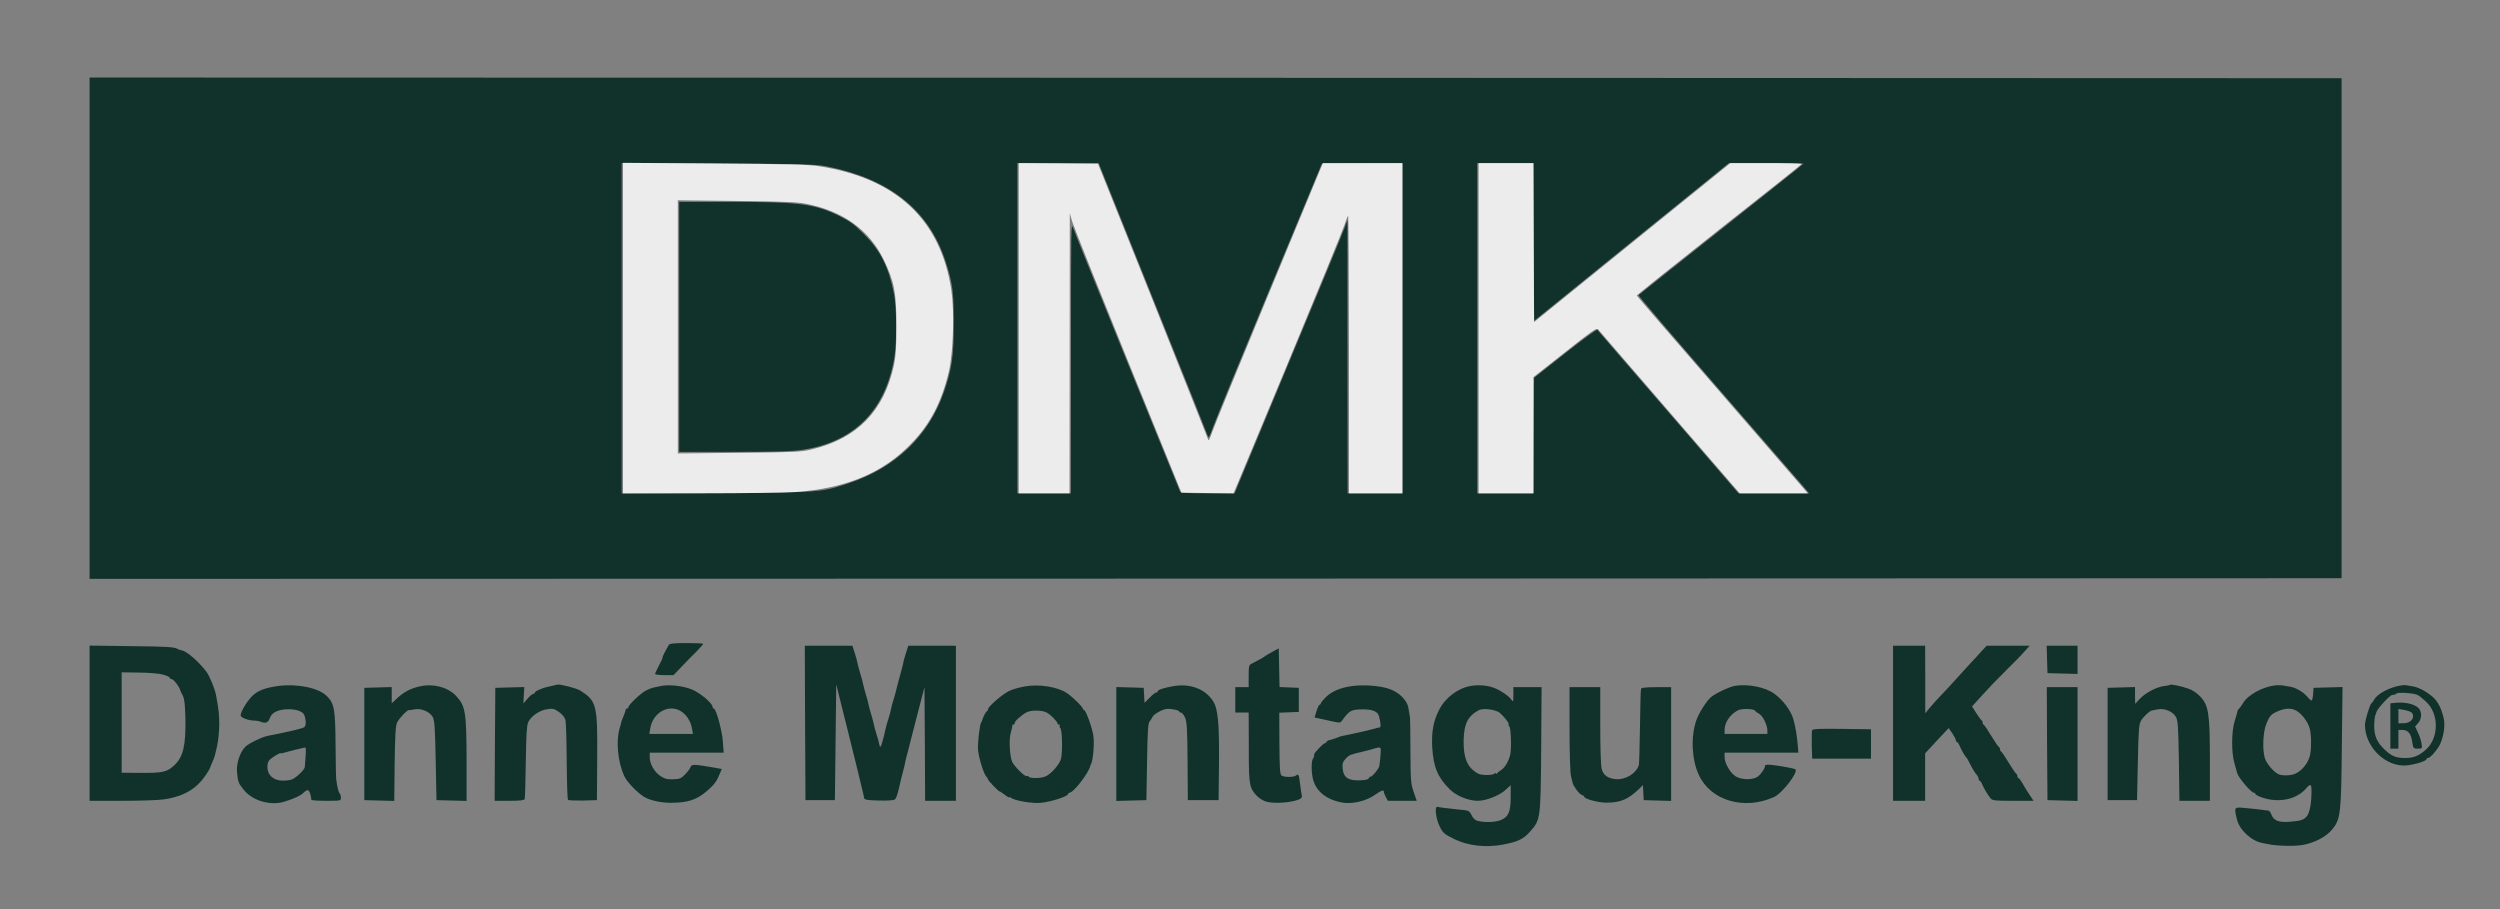 <?xml version="1.0" encoding="UTF-8"?> <svg xmlns="http://www.w3.org/2000/svg" width="1870" height="680" viewBox="0 0 1870 680" fill="none"><rect x="0" y="0" width="1870" height="680" fill="#808080" stroke="none"/><path d="M67 245.5V433L909.3 432.8L1751.5 432.5V245.5V58.5L909.3 58.2L67 58V245.5ZM618 124.4C665.3 133.7 694.9 157.2 707.3 195.5C712.6 211.7 713.5 218.8 713.4 242.5C713.4 266.9 712 276.2 705.9 293.7C694.7 325.8 669.8 349.7 635.8 361.1C614.1 368.4 615.3 368.3 536.3 368.7L465 369.1V245.5V121.9L537.3 122.3C599.7 122.6 610.7 122.9 618 124.4ZM828.3 138.2C831.9 147.2 850.1 192.5 868.7 239C887.4 285.5 903 324.6 903.4 326C904 328.1 904.6 327.1 907.5 319C909.4 313.8 928.4 267.4 949.8 216L988.7 122.5L1018.9 122.2L1049 122V245.5V369H1028.5H1008L1007.9 266.7V164.5L1005.9 170C1004.9 173 985.9 219 963.7 272.2L923.5 369H903.4C888.2 369 883.1 368.7 882.7 367.7C882.4 367.1 864.8 323.7 843.5 271.5C822.2 219.2 803.9 174 802.9 171C801.1 165.6 801.1 167.6 801.1 267.2L801 369H781H761V245.5V122H791.4H821.8L828.3 138.2ZM1147.2 181L1147.5 240L1220.3 181L1293.2 122H1321.1C1336.4 122 1349 122.2 1349 122.4C1349 122.7 1321.3 144.7 1287.5 171.5C1253.7 198.3 1225.8 220.5 1225.6 220.8C1225.4 221.2 1252.2 252.5 1285.2 290.5C1318.2 328.4 1346.9 361.6 1349.2 364.2L1353.2 369H1326.8H1300.4L1248 308.3C1219.1 275 1195.2 247.2 1194.8 246.7C1194.5 246.1 1183.7 254 1170.8 264.2L1147.5 282.6L1147.2 325.8L1147 369H1126H1105V245.5V122H1126H1147L1147.2 181Z" fill="#10322B"></path><path d="M508 244.5V338H549.3C580.2 338 592.9 337.6 600 336.5C639.2 330.6 662.7 306.7 669.1 266.5C670.9 254.9 670.7 230.3 668.7 219.9C664.7 199.6 658.6 187.4 646 174.9C638.9 167.8 635.7 165.5 627.9 161.6C609.3 152.5 598.2 151 546.8 151H508V244.5Z" fill="#10322B"></path><path d="M500.4 482.2C498.3 485.6 495.1 492 495.5 492C495.8 492 494.7 494.5 493 497.6C491.4 500.7 490 503.7 490 504.1C490 504.6 493.1 505 496.9 505H503.8L510.2 498.3C513.6 494.7 518.6 489.6 521.3 487C523.9 484.3 526 481.9 526 481.6C526 481.3 520.4 481 513.6 481C504.8 481 500.9 481.4 500.4 482.2Z" fill="#10322B"></path><path d="M67 540.9V599H91.7C105.2 599 119.3 598.5 122.9 597.9C138 595.5 147.1 590 154.3 579.2C155.8 576.9 157 574.9 157 574.6C157 574.4 157.8 572.5 158.7 570.4C160.7 565.8 160.5 566.3 162.5 557.5C163.3 553.7 164 546.6 164 541.9C164 534.4 163.6 530.7 161.6 520C160.6 514.9 156.8 505.6 154.3 502.3C148.6 494.9 139.8 487.2 136.1 486.5C134.9 486.3 133.5 485.8 133 485.5C130.4 483.9 125.4 483.6 97.3 483.3L67 482.9V540.9ZM122.3 504.7C124.9 505.4 127 506.5 127 507C127 507.6 127.7 508 128.5 508C129.8 508 134.5 514.1 134.8 516.3C134.9 516.7 135.7 518.5 136.7 520.3C138 522.8 138.4 526.7 138.7 538C139 557.7 137 566.2 130.5 572.3C124.7 577.7 122.1 578.3 101.8 578.1L91 578V540.5V502.9L104.3 503.1C112.3 503.2 119.4 503.8 122.3 504.7Z" fill="#10322B"></path><path d="M602.2 540.7L602.5 598.5H613.5H624.5L625 555.2L625.5 511.9L634.8 549.2C639.9 569.7 644.3 587.5 644.5 588.7C644.8 590 645.3 592 645.6 593.2C645.9 594.5 646.2 596.2 646.4 597C646.6 598.2 648.8 598.6 657.4 598.8C663.8 599 668.7 598.6 669.4 598C670.1 597.5 671.3 594.4 672 591.3C672.8 588.1 673.5 585 673.6 584.5C673.8 583.9 674.1 582.5 674.4 581.2C674.7 580 675.2 578.1 675.5 577C675.8 575.9 676.2 574.1 676.5 573C676.8 571.9 677.2 570 677.4 568.7C677.7 567.5 681 554.7 684.7 540.2L691.5 514L691.8 556.5L692 599H703.5H715V541V483H697.2H679.4L677.6 488.6C676.6 491.7 675.6 495.4 675.4 496.9C675.1 498.3 674 502.6 672.9 506.5C671.8 510.3 670.7 514.6 670.4 516C670.1 517.4 669.2 520.6 668.4 523.2C667.6 525.7 666.7 529.1 666.4 530.7C666.1 532.2 665.3 535.6 664.4 538.1C663.6 540.6 662.7 543.6 662.5 544.8C661.5 549.4 661.2 550.6 660 554.9C658.8 559.5 658.2 559.7 657.5 556C657.3 554.7 656.4 551.6 655.6 549.1C654.7 546.6 653.9 543.2 653.6 541.7C653.3 540.1 652.4 536.7 651.6 534.2C650.8 531.6 649.9 528.2 649.6 526.7C649.3 525.1 648.4 521.7 647.6 519.2C646.8 516.6 645.9 513.2 645.6 511.7C645.3 510.1 644.4 506.7 643.6 504.2C642.8 501.6 641.9 498.3 641.6 496.9C641.4 495.4 640.4 491.7 639.4 488.6L637.6 483H619.8H602L602.2 540.7Z" fill="#10322B"></path><path d="M1416 541V599H1428H1440V581.2V563.5L1448.8 554L1457.6 544.6L1460.3 548.5C1461.8 550.7 1463 553 1463 553.7C1463 554.4 1463.4 555 1463.8 555C1464.2 555 1465.1 556.2 1465.7 557.7C1466.9 560.7 1470.1 566.2 1471.1 567C1471.4 567.3 1472.3 568.8 1473.1 570.5C1475.4 575 1477.3 578.3 1478.8 579.8C1479.4 580.5 1480 581.8 1480 582.6C1480 583.4 1480.4 584 1480.8 584C1481.2 584 1482.1 585.2 1482.7 586.7C1484 589.9 1486.8 594.5 1489 597.2C1490.3 598.8 1492.2 599 1505.8 599H1521.1L1518.2 594.7C1516.6 592.4 1514.3 588.6 1513 586.2C1511.7 583.9 1510.3 582 1509.8 582C1509.4 582 1509 581.4 1509 580.6C1509 579.8 1508.6 579 1508.2 578.8C1507.7 578.6 1505.2 574.9 1502.5 570.5C1499.9 566.1 1497.3 562.3 1496.9 562.2C1496.4 562 1496 561.2 1496 560.5C1496 559.8 1495.6 559 1495.2 558.8C1494.7 558.6 1492.2 554.9 1489.5 550.5C1486.9 546.1 1484.3 542.3 1483.9 542.2C1483.4 542 1483 541.2 1483 540.5C1483 539.8 1482.7 539 1482.2 538.8C1481.8 538.6 1480 536.2 1478.3 533.5L1475.1 528.4L1482.7 520C1486.9 515.3 1494.9 507 1500.5 501.5C1506.1 496 1512.4 489.6 1514.4 487.2L1518.2 483H1502.1H1486L1482.2 487.1C1480.2 489.4 1476.5 493.4 1474 496C1471.5 498.7 1466.6 504.1 1463 508.1C1459.4 512.1 1454.3 517.7 1451.5 520.5C1448.8 523.3 1445.1 527.4 1443.3 529.6L1440.1 533.5V508.2L1440 483H1428H1416V541Z" fill="#10322B"></path><path d="M1531.2 493.2L1531.5 503.5L1542.8 503.8L1554 504.1V493.5V483H1542.5H1530.9L1531.2 493.2Z" fill="#10322B"></path><path d="M954 486.3C950.1 488.4 946.6 490.4 946 491C945.5 491.5 939.8 494.7 936.3 496.4C934.2 497.4 934 498.2 934 505.7V514H929H924V523.5V533H929H934L934.1 556.2C934.1 578.6 934.2 581.3 935.3 587.2C936.3 592.5 942.2 598.5 947.8 599.8C953.9 601.2 965.5 600.4 971.3 598.1C973.7 597.2 974.1 596.6 973.6 594.2C973.3 592.7 972.8 589 972.4 586C971.7 579.4 971.2 578.5 969.4 580.1C967.6 581.5 960.3 581.5 958.5 580C957.4 579.1 957.1 574 957 556L956.9 533.1L964.2 532.8L971.5 532.5V523.5V514.5L964.3 514.2L957.1 513.9L956.8 499.5L956.5 485L954 486.3Z" fill="#10322B"></path><path d="M208.2 513.1C198.2 514.4 192.1 516.8 188.1 521.2C184.1 525.5 180 532.6 180 535.1C180 536.8 185.8 539 190.3 539C191.7 539 194 539.4 195.4 540C198.8 541.3 200.7 540.4 201.9 537C203.3 532.9 208.2 530.6 215.6 530.5C221.9 530.5 226.4 532.1 227.6 534.9C229 538.5 229.1 542.7 227.6 543.9C226.4 544.9 217.5 547 200.4 550.4C196 551.2 186.1 556 183.5 558.6C179.5 562.6 176.6 571.3 177.3 577.8C178 585.1 178.4 586 182.6 591.1C189.1 599 202.3 602.8 212.5 599.7C220 597.4 224.8 595.2 227 593C228.1 591.9 229.5 591 230 591C231.3 591 232.5 594 232.9 598.2C233 598.7 238 599 244 599C254.8 599 255 599 255 596.7C255 595.4 254.6 594 254.1 593.5C253.2 592.6 252.3 589 251.5 583C251.3 581.6 251.1 570 251 557.2C250.8 530.4 250.1 526.1 244.3 520.5C238.1 514.5 222.6 511.3 208.2 513.1ZM228.6 565.7C228.3 569.5 228.1 573.1 228 573.7C228 575.6 221.5 581.8 218.4 583C216.9 583.6 213.5 584 210.8 583.9C204.3 583.6 200 579.6 200 573.7C200 570.8 200.6 569.2 202.3 567.8C204.7 565.7 210 562.7 210 563.4C210 563.7 211.5 563.4 213.3 562.8C216.2 561.9 226.2 559.5 228.3 559.1C228.8 559.1 228.9 562 228.6 565.7Z" fill="#10322B"></path><path d="M314 513.4C307.1 514.9 301.6 517.9 296.8 522.5L293 526.1V520V513.9L282.8 514.2L272.5 514.5V556.5V598.5L283.7 598.8L294.9 599.1L295.2 571.3C295.5 549.7 295.9 542.8 297 540.5C298.4 537.5 304.6 530.9 305.8 531.2C306.2 531.3 308.1 531 310 530.6C315 529.6 321.4 532.3 323.7 536.3C325.1 539 325.4 543.8 325.9 569L326.5 598.5L337.8 598.8L349 599.1V568.8C348.9 532.6 348.2 528.1 341.2 520.6C335 514 324.1 511.1 314 513.4Z" fill="#10322B"></path><path d="M412.5 513.1C407.1 514.3 406.9 514.4 403.3 515.9C401.5 516.6 400 517.6 400 518.1C400 518.6 399.5 519 398.9 519C398.2 519 396.3 520.6 394.6 522.6L391.5 526.2L391.8 520.1L392.2 513.9L381.3 514.2L370.5 514.5L370.2 556.7L370 599H381C389 599 392.2 598.6 392.5 597.7C392.7 597.1 393.1 584.6 393.3 570C393.6 549.4 394 542.8 395.1 540.2C397.2 535.7 403.5 531.3 409.3 530.5C413.5 529.8 414.5 530.1 418 532.5C420.5 534.2 422.4 536.5 422.9 538.4C423.4 540.1 423.8 554.1 423.9 569.5C424 584.9 424.4 597.8 424.9 598.3C425.3 598.7 430.4 598.9 436.1 598.8L446.5 598.5L446.7 567.4C447 527 446.3 524.4 434 516.5C431.2 514.8 418.9 511.6 416.9 512.1C416.7 512.2 414.7 512.6 412.5 513.1Z" fill="#10322B"></path><path d="M494.503 513.1C487.503 514.5 486.603 514.8 483.003 516.6C479.203 518.6 470.003 527.3 470.003 529C470.003 529.5 469.603 530 469.003 530C468.503 530 468.003 530.4 468.003 530.9C468.003 531.4 467.303 533.5 466.403 535.6C465.503 537.8 464.803 539.6 464.803 539.7C464.903 539.9 464.303 542.1 463.503 544.7C460.603 554.3 462.103 570.1 467.003 580.6C468.903 584.9 476.803 593 481.703 596C486.203 598.7 494.003 600.4 501.503 600.5C514.503 600.5 521.203 598.3 529.103 591.4C534.403 586.8 536.303 584.2 538.803 577.8L539.903 575.2L533.203 574C519.403 571.6 517.303 571.6 516.603 573.6C516.303 574.7 514.503 577.1 512.603 579.1C509.603 582.2 508.603 582.7 503.703 582.9C499.203 583.1 497.303 582.6 494.203 580.6C489.703 577.8 486.003 571.5 486.003 566.5V563H513.603H541.303L540.703 554.6C540.103 546.3 535.603 530 533.903 530C533.403 530 533.003 529.4 533.003 528.7C533.003 526.1 523.503 518.1 517.503 515.7C510.803 513 500.603 511.9 494.503 513.1ZM507.203 530.9C512.303 532.9 516.603 538.6 517.603 545L518.303 549H502.003H485.703L486.403 544.9C488.103 534.1 498.103 527.4 507.203 530.9Z" fill="#10322B"></path><path d="M766.297 513.5C762.297 514.2 757.097 515.7 754.697 516.9C749.597 519.4 738.997 528.6 738.997 530.6C738.997 531.4 738.597 532 738.197 532C737.597 532 735.497 536 734.497 539.2C734.397 539.7 734.197 540.1 733.997 540.2C732.797 541.7 731.097 556.5 731.597 561.3C732.197 567.2 735.897 578.9 737.697 580.8C738.397 581.5 738.997 582.5 738.997 582.9C738.997 583.8 746.897 592 747.697 592C748.097 592 749.797 593.1 751.697 594.6C753.497 596 754.997 596.8 754.997 596.4C754.997 596.1 755.597 596.2 756.297 596.8C758.897 598.9 772.397 601.2 778.597 600.5C786.697 599.7 798.997 595.6 798.997 593.8C798.997 593.4 799.397 593 799.897 593C802.897 593 814.297 578.4 815.597 572.7C815.697 572.3 815.797 571.9 815.997 571.7C817.497 569.8 818.797 555.7 817.797 550C816.797 543.8 812.097 531 810.797 531C810.397 531 809.997 530.6 809.997 530.1C809.997 528.8 802.097 521.1 797.997 518.4C790.997 513.7 776.897 511.5 766.297 513.5ZM782.997 533C785.797 534.5 790.997 539.8 790.997 541.1C790.997 541.6 791.497 542 792.197 542C792.797 542 792.997 542.3 792.697 542.7C792.297 543 792.497 543.9 793.197 544.7C794.497 546.3 794.897 561.7 793.697 567.3C792.797 571.6 785.997 579.3 781.697 580.9C778.097 582.3 770.297 582.3 769.497 581C769.097 580.4 768.497 580.2 767.997 580.5C766.697 581.3 758.297 572.9 756.997 569.6C755.197 564.7 754.597 552.9 756.097 548C756.797 545.5 757.297 543.2 757.197 542.7C757.097 542.3 757.497 542 757.997 542C758.597 542 758.997 541.5 758.997 540.8C758.997 539.3 764.397 534.6 768.097 532.7C771.697 531 779.597 531.2 782.997 533Z" fill="#10322B"></path><path d="M878 513.2C871.1 514.3 866 516 866 517C866 517.6 865.5 518 864.8 518C864.2 518 862 519.7 859.9 521.9L856.1 525.7L855.8 520.1L855.5 514.5L845.3 514.2L835 513.9V556.5V599.1L846.3 598.8L857.5 598.5L858 569.9C858.4 545.5 858.7 540.9 860.1 539.4C861 538.3 861.9 536.8 862.2 536C862.5 535.2 864.9 533.4 867.4 532.1C871.3 530.2 873 529.9 877 530.5C879.8 530.9 882 531.6 882 532.1C882 532.6 882.6 533 883.3 533C884.1 533 885.5 534.7 886.4 536.7C887.8 540 888.1 544.7 888.3 569.5L888.5 598.5H900H911.5L911.8 572.5C912.1 540.9 911.1 530.2 907.3 524.3C901.5 515.4 890.3 511.1 878 513.2Z" fill="#10322B"></path><path d="M1011.2 513.2C1002.5 514.4 996.002 517.2 991.702 521.5C989.702 523.5 988.002 525.6 988.002 526C988.002 526.5 987.602 527 987.002 527.2C986.502 527.3 985.402 529.6 984.702 532.1L983.302 536.7L988.902 537.9C992.002 538.6 996.302 539.5 998.502 540C1001.8 540.7 1002.7 540.6 1003.7 539.2C1009.4 531.3 1010.6 530.7 1019.5 530.6C1026.8 530.6 1030.6 532.2 1031.5 535.8C1032.8 540.5 1033 544 1032 544.1C1030.8 544.3 1030.6 544.3 1025.5 545.7C1023.3 546.3 1017.9 547.6 1013.5 548.5C1003.1 550.6 1003 550.6 999.502 552C997.902 552.6 995.602 553.4 994.502 553.6C993.402 553.8 992.402 554.4 992.202 555C992.002 555.5 991.402 556 990.902 556C989.802 556 983.002 563.1 983.002 564.2C983.002 565.9 982.802 566.5 982.102 567.5C980.602 569.4 980.902 579.6 982.502 584.2C985.302 592.5 992.402 598 1003.2 600.2C1010.9 601.8 1021.7 599.4 1028.7 594.4C1033.2 591.2 1035.3 590.5 1035.1 592.3C1035 592.7 1035.7 594.4 1036.5 596L1038.1 599H1048.9H1059.7L1057.4 592.3C1055.3 586.1 1055.1 583.7 1055 561.5C1055 548.3 1054.8 536.8 1054.6 536C1054.5 535.2 1054 532.4 1053.5 529.7C1052.5 523.3 1045.7 517 1037.3 514.7C1029.7 512.7 1019 512.1 1011.2 513.2ZM1032.6 565.2C1032.3 568.7 1031.9 572.2 1031.7 573.1C1031.3 575.1 1026.5 581 1025.1 581C1024.6 581 1024 581.6 1023.8 582.2C1023.5 583.1 1021 583.6 1016.8 583.7C1008.4 583.9 1005 581.6 1004.3 575C1004 571.2 1004.3 570 1006.4 567.7C1007.7 566.1 1009.7 564.7 1010.7 564.5C1011.7 564.3 1012.5 564.1 1012.5 564C1012.5 563.9 1013.2 563.7 1014 563.5C1017.6 562.7 1025.7 560.7 1028 559.9C1033.1 558.4 1033.2 558.5 1032.6 565.2Z" fill="#10322B"></path><path d="M1100.1 513.1C1090.5 514.7 1080.9 522 1076.4 531.1C1072.1 539.6 1070.7 547.4 1071.3 559C1072.2 573.8 1075.4 581.5 1084.5 590.5C1089.4 595.3 1098.3 599 1105.4 599C1111.5 599 1121.5 595.1 1126.1 590.9L1130 587.3V596.1C1130 607.1 1128.4 610.9 1122.9 613.3C1119 615 1111.3 615.4 1105.6 614.1C1103.6 613.7 1102.1 612.4 1100.8 609.9C1099 606.3 1098.7 606.2 1091.7 605.6C1081.7 604.6 1076.7 603.9 1075.3 603.5C1072.9 602.7 1073.9 612.1 1076.8 618C1079.3 623.1 1080.2 623.8 1087.3 627.4C1097.7 632.6 1110.9 634.2 1124 631.8C1135.3 629.7 1139.7 627.6 1144.7 621.8C1152.3 613.2 1152.4 612.6 1152.8 560.2L1153.1 514H1142.6H1132V519.7C1132 525.2 1131.9 525.4 1130.4 523.2C1128.5 520.5 1121.8 516 1117.2 514.4C1112.2 512.6 1106 512.1 1100.1 513.1ZM1120.8 532.5C1123.4 533.9 1130 542 1128.4 542C1128 542 1128.3 542.6 1129 543.4C1130.2 544.9 1130.7 559.3 1129.7 564.2C1128.7 568.9 1125.8 574.1 1123.1 575.8C1121.7 576.7 1120.2 577.9 1119.8 578.5C1119.4 579 1119 579.1 1119 578.6C1119 578.1 1118.4 578.2 1117.8 578.7C1116.1 580.1 1108 580 1105.5 578.6C1097.7 574.3 1094.6 567.3 1094.8 554C1095 541.5 1097.9 535.7 1106 531.3C1108.9 529.7 1116.3 530.3 1120.8 532.5Z" fill="#10322B"></path><path d="M1297.8 513C1293.6 513.7 1283.8 518.3 1280 521.3C1276.7 523.9 1270.6 533.5 1268.8 538.9C1264.6 551.2 1265.4 568.3 1270.7 579.6C1279.5 598.8 1304.4 606.2 1326.7 596.3C1333.1 593.6 1345.7 577.1 1342.8 575.4C1341.4 574.5 1326.7 572 1322.7 572C1321.2 572 1320.1 572.3 1320.2 572.7C1320.6 574 1317.8 578.4 1315.2 580.6C1311.9 583.5 1303.1 583.6 1298.4 580.8C1294.3 578.4 1290 570.9 1290 566.4V563H1317.6H1345.2L1344.6 556.1C1344.1 550.4 1343.2 544.7 1341.6 538.5C1339.8 531.8 1333.9 523.7 1327 518.8C1320.4 514 1307.4 511.4 1297.8 513ZM1312.9 531.7C1313.2 532.3 1314.6 533.3 1315.8 533.9C1318.5 535.3 1321.9 542.2 1322 546.2V549H1306H1290V546.1C1290 540.4 1293.9 534.6 1299.8 531.4C1302.7 529.8 1311.7 530 1312.9 531.7Z" fill="#10322B"></path><path d="M1623 512.3C1622.7 512.6 1620.7 513 1618.5 513.2C1613 513.9 1604.7 518.3 1600.5 522.8L1597.1 526.5L1597 520.2V513.9L1586.8 514.2L1576.5 514.5V556.5V598.5H1587.5H1598.5L1599.1 570.5C1599.6 546.3 1599.9 542 1601.4 539.2C1603 536.3 1608 531.6 1609.8 531.4C1610.2 531.4 1612.1 531 1614 530.6C1619 529.5 1625.4 532.3 1627.6 536.3C1629.1 539 1629.4 543.8 1629.8 569.2L1630.2 599H1641.6H1653V569.5C1653 533.8 1652.1 527.7 1645.8 521C1643.2 518.3 1640 516.1 1636.6 515C1631.1 513.1 1623.7 511.6 1623 512.3Z" fill="#10322B"></path><path d="M1701.5 512.7C1692 513.9 1681.1 520 1677.6 526.2C1676.5 528 1675.2 529.8 1674.8 530.1C1674.3 530.4 1673.7 531.3 1673.6 532.1C1673.5 532.9 1672.5 536.2 1671.5 539.5C1669.1 547.3 1669 563.2 1671.4 571C1672.3 574 1673.2 577.3 1673.4 578.2C1674.3 581.7 1683.9 593 1686 593C1686.6 593 1687 593.3 1687 593.8C1687 594.2 1688.2 595 1689.8 595.7C1702.8 601.1 1717.3 598.6 1724.9 589.8C1728.2 586 1729 586.3 1729 591.4C1729 600.7 1727.7 607.8 1725.6 610.4C1723.3 613.3 1721.3 614 1712.3 614.7C1704.6 615.3 1700.7 613.8 1699.1 609.5C1698.5 607.8 1697.4 606.3 1696.7 606.3C1696.1 606.3 1693.5 606 1691 605.6C1688.5 605.3 1683.2 604.7 1679.3 604.4C1671 603.6 1671 603.5 1673.2 612.8C1675 620.7 1683.9 629 1692.3 630.6C1693.5 630.8 1695.6 631.2 1697 631.5C1703.3 632.8 1716.1 633.1 1722 632.1C1731 630.6 1739.9 626 1744.4 620.5C1750.8 612.8 1751.2 608.8 1751.7 558.2L1752.2 513.9L1741.3 514.2L1730.5 514.5L1730.2 519.2C1730 521.9 1729.5 524 1729 524C1728.6 524 1727.1 522.7 1725.7 521C1722.5 517.3 1716.9 514.1 1712.2 513.5C1710.2 513.2 1707.6 512.8 1706.5 512.6C1705.4 512.5 1703.2 512.5 1701.5 512.7ZM1716.2 530.9C1720.8 532.6 1726.2 539.4 1727.7 545C1728.9 549.4 1729 559.5 1728 564.4C1726.8 570.5 1722 576.5 1716.7 578.8C1713.2 580.3 1706.5 580.4 1703.9 578.9C1700.3 577 1695.3 571 1694.1 567.1C1692.2 560.7 1692.7 547.8 1695.1 541.8C1697.6 535.4 1698.8 534.1 1704.3 531.8C1709.1 529.9 1712.8 529.6 1716.2 530.9Z" fill="#10322B"></path><path d="M1796 512.7C1787.8 513.9 1778.2 518.9 1775.9 523.3C1775.2 524.5 1774.4 525.7 1773.9 526C1772.6 526.9 1769 538.8 1769 542.2C1769 557.4 1782.1 571.7 1797 572.6C1802.5 573 1815 569.6 1815 567.8C1815 567.4 1815.5 567 1816.1 567C1817.4 567 1820.7 563.7 1823.7 559.3C1827 554.7 1829.2 544.2 1828.1 538.4C1826.8 531.8 1824.5 526.5 1821.3 522.9C1817.6 518.8 1809.9 514.3 1805.3 513.5C1803.2 513.1 1800.8 512.7 1800 512.6C1799.2 512.4 1797.4 512.5 1796 512.7ZM1806.7 519.3C1809 519.9 1809.4 520.2 1814.5 524.7C1824.5 533.6 1824.5 552 1814.5 560.8C1809.1 565.5 1805.3 567 1798.8 567C1792 567 1788.4 565.4 1783 560C1777.8 554.8 1775.9 550.3 1775.9 542.9C1775.9 539.1 1776.5 534.5 1777 534.5C1777.1 534.5 1777.3 533.8 1777.5 532.8C1777.9 530.5 1787.3 520.2 1789.2 519.9C1789.6 519.8 1790.4 519.7 1790.9 519.6C1791.4 519.6 1792.2 519.1 1792.7 518.7C1793.5 517.8 1802.7 518.2 1806.7 519.3Z" fill="#10322B"></path><path d="M1791.8 525.7L1788 526.1V543.1V560H1791H1794V553V546H1797.3C1801.3 546.1 1803.5 548.8 1804.4 555.2C1805.1 559.8 1805.2 560 1808.5 560C1811.8 560 1811.9 559.9 1811.3 556.2C1811.1 554.2 1809.8 550.4 1808.6 547.9L1806.5 543.4L1808.7 540.9C1811.1 538.4 1811.7 534.1 1810 530.9C1807.9 527.1 1800.1 524.9 1791.8 525.7ZM1804.2 533.3C1806.6 537 1803.3 541 1797.8 541H1794V535.6V530.3L1798.7 531.1C1801.3 531.6 1803.7 532.6 1804.2 533.3Z" fill="#10322B"></path><path d="M1174 545.2C1174 563 1174.5 578.2 1175.1 580.5C1175.6 582.7 1176.2 585 1176.3 585.5C1176.9 588.1 1181.3 594 1183 594.5C1184.1 594.9 1185 595.5 1185 595.9C1185 597.6 1195.8 600.5 1202 600.4C1212.2 600.3 1217.8 597.9 1225.7 590.4L1228.9 587.3L1229.2 592.9L1229.5 598.5L1239.8 598.8L1250 599.1V556.5V514H1239C1231 514 1227.8 514.4 1227.5 515.2C1227.2 515.9 1226.9 528.6 1226.7 543.5C1226.5 558.3 1226.1 571.2 1225.9 572.1C1224.1 578.4 1215.9 583.5 1208.5 582.8C1202.6 582.2 1199.3 579.8 1198.1 575.3C1197.4 573.1 1197 559.6 1197 542.7V514H1185.5H1174V545.2Z" fill="#10322B"></path><path d="M1531.2 556.2L1531.5 598.5L1542.8 598.8L1554 599.1V556.5V514H1542.5H1531L1531.2 556.2Z" fill="#10322B"></path><path d="M1355.4 546.3C1355.2 547 1355.1 552.1 1355.2 557.6L1355.5 567.5H1377.5H1399.5V556.5V545.5L1377.7 545.2C1360.3 545 1355.9 545.2 1355.4 546.3Z" fill="#10322B"></path><path d="M466 245.4V369H524.3C556.3 369 588.4 368.5 595.7 368C631.2 365.3 657.4 354.9 677.8 335.6C694.4 319.8 703.8 302.9 709.7 278C713.1 263.8 714 233 711.6 217C703.6 164.4 670.6 133.4 613 124.4C604.3 123 590.8 122.7 534.3 122.3L466 121.8V245.4ZM602.7 152.4C630.4 157.8 650.1 171.9 661 194.2C668.9 210.7 670.5 218.5 670.5 243.5C670.5 260.1 670.1 266.3 668.7 273C661.2 307.5 641.3 328 607 336.2C599.2 338.1 594.5 338.3 552.8 338.7L507 339.2V244.5V149.8L550.8 150.3C585 150.7 596.3 151.1 602.7 152.4Z" fill="#ECECEC"></path><path d="M762 245.5V369H781H800L800.1 264.2L800.2 159.5L802.1 166C803.2 169.6 822 216.6 843.9 270.5L883.7 368.5L903.2 368.8L922.7 369L962.8 272.8C984.8 219.8 1004 173.2 1005.3 169.2C1006.7 165.2 1008 161.6 1008.4 161.3C1008.7 160.9 1009 207.5 1009 264.8V369H1029H1049V245.5V122H1019.3H989.5L949.2 219.3C927.1 272.7 907.9 319.6 906.6 323.5C904.4 329.6 904 330.2 903.4 328C903 326.7 884.3 279.9 862 224L821.3 122.5L791.7 122.2L762 122V245.5Z" fill="#ECECEC"></path><path d="M1106 245.5V369H1126.5H1147V325.6V282.1L1170.6 263.5C1190.5 247.7 1194.3 245.1 1195.3 246.3C1196 247.2 1220.1 275.1 1248.9 308.4L1301.3 369H1326.8H1352.2L1349.4 365.7C1347.9 364 1319.2 330.8 1285.6 292.1C1252 253.4 1224.4 221.5 1224.3 221.1C1224.2 220.8 1251.8 198.7 1285.6 172C1319.5 145.3 1347.4 123.2 1347.6 122.7C1347.9 122.3 1336 122 1321.2 122H1294.3L1220.9 181.4L1147.5 240.9L1147.2 181.4L1147 122H1126.5H1106V245.5Z" fill="#ECECEC"></path></svg> 
